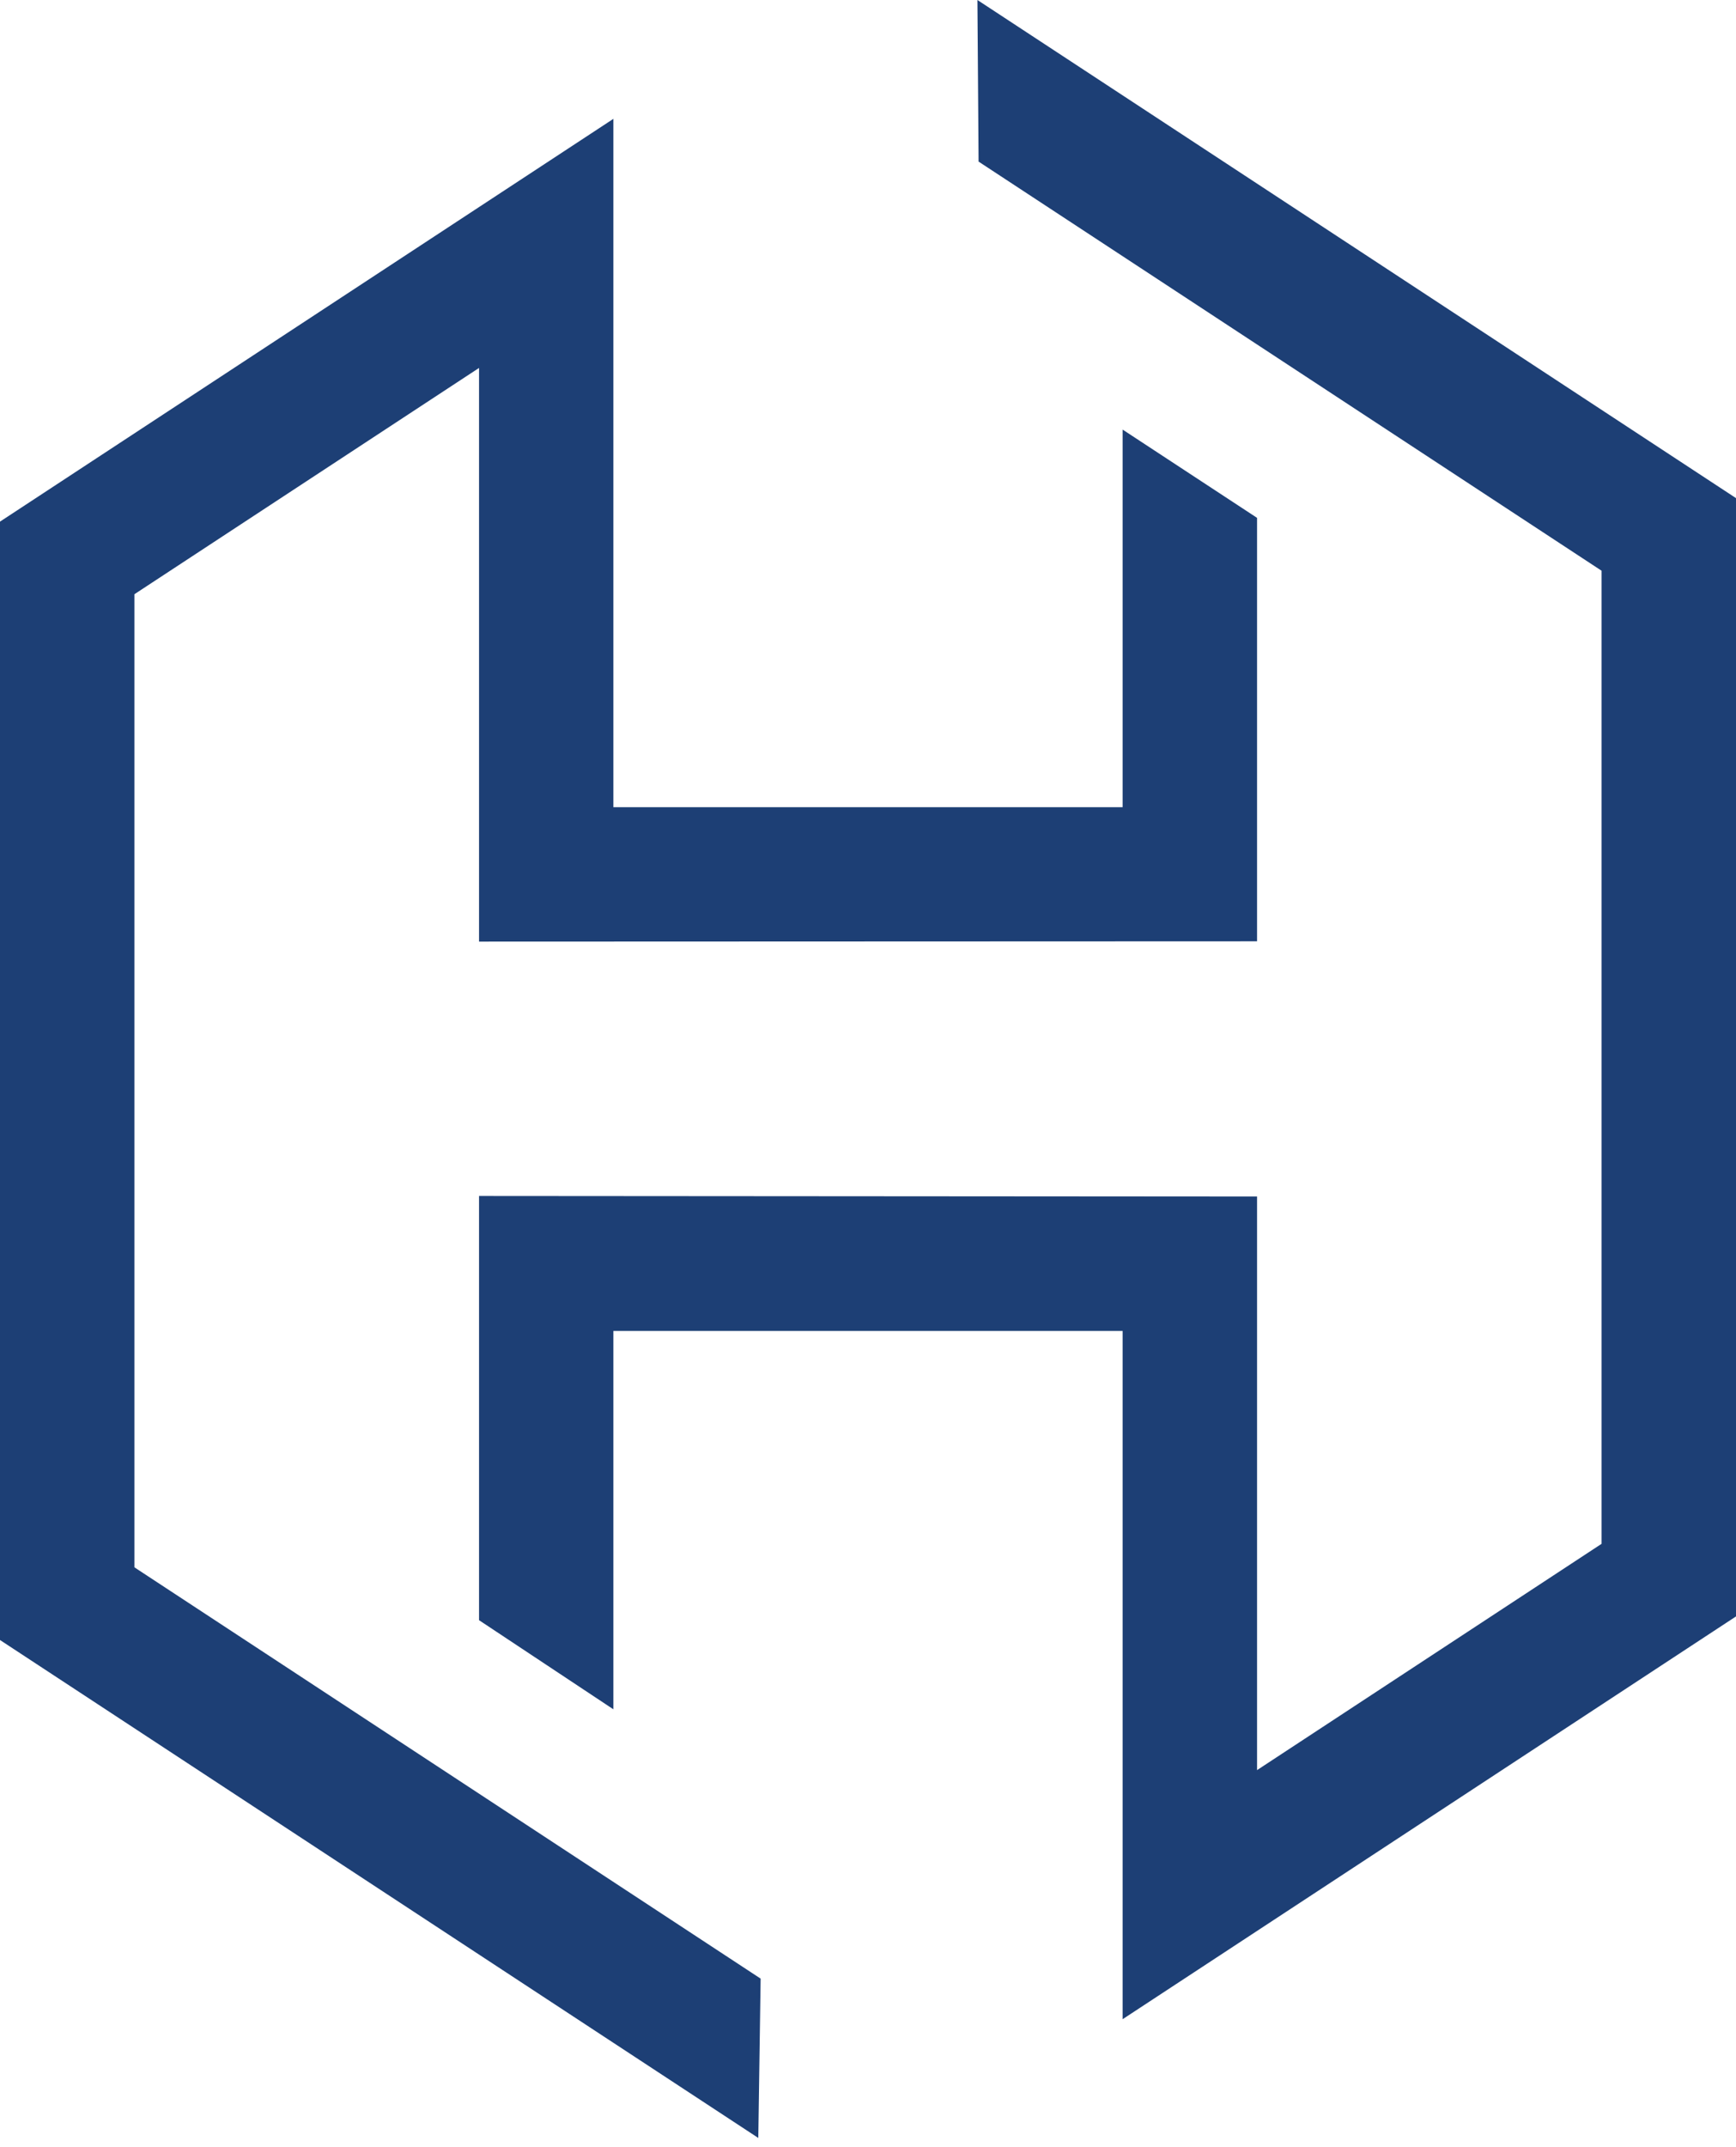 <svg width="72" height="89" viewBox="0 0 72 89" fill="none" xmlns="http://www.w3.org/2000/svg">
<path d="M5.575 24.63L19.868 15.251V39.029L52.136 39.017V21.465L46.56 17.806V33.457H25.44V4.926L0 21.621V67.978L31.45 88.617L31.547 82.013L5.575 64.965V24.63Z" fill="#1D3F75"/>
<path d="M40.538 0L40.586 6.698L66.424 23.656V63.991L52.136 73.37V49.596L19.868 49.573V67.156L25.44 70.85V55.168H46.56V83.695L72 67V20.647L40.538 0Z" fill="#1D3F75"/>
</svg>
